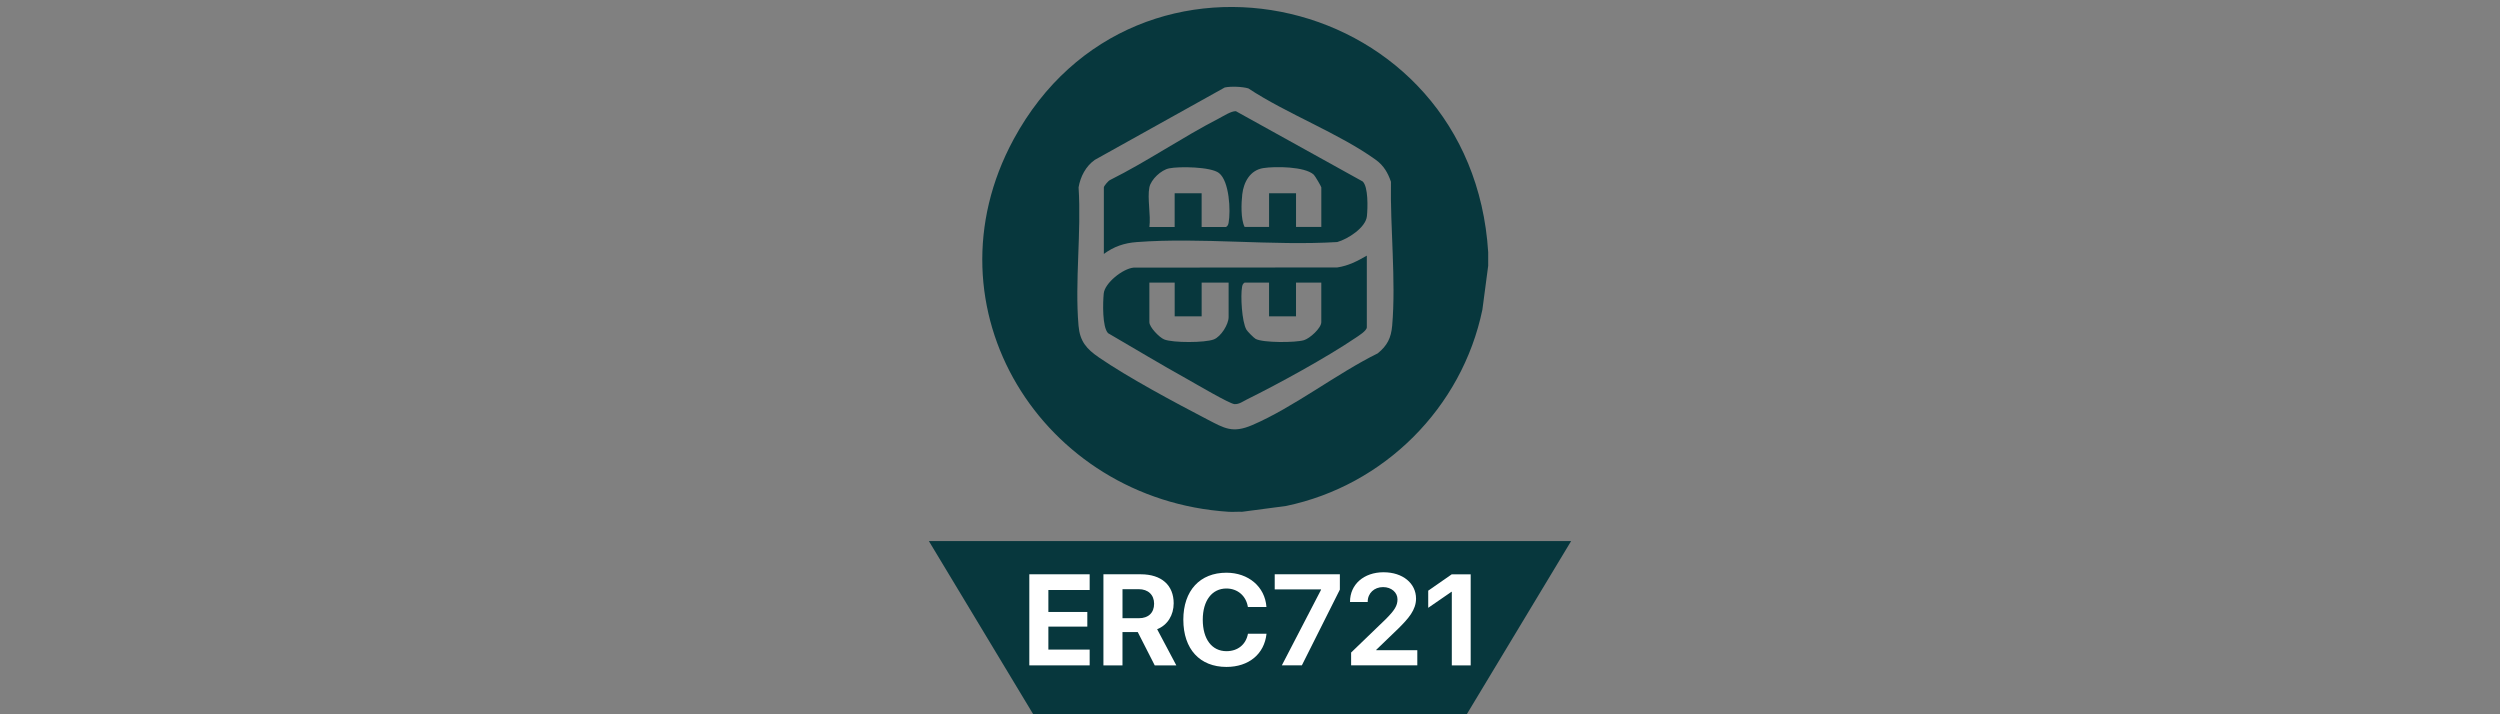 <?xml version="1.0" encoding="UTF-8"?>
<svg id="Layer_1" data-name="Layer 1" xmlns="http://www.w3.org/2000/svg" viewBox="0 0 140 40">
  <rect x="0" y="0" width="140" height="40" fill="#808080" stroke="none"/>
  <defs>
    <style>
      .cls-1 {
        fill: #07373d;
      }

      .cls-2 {
        fill: #fff;
      }
    </style>
  </defs>
  <polygon class="cls-1" points="82.12 40.03 57.88 40.03 52.016 30.298 87.984 30.298 82.12 40.03"/>
  <g>
    <path class="cls-2" d="M61.021,37.261h-3.379v-5.101h3.379v.88h-2.312v1.23h2.181v.82h-2.181v1.287h2.312v.884Z"/>
    <path class="cls-2" d="M62.859,37.261h-1.067v-5.101h2.089c1.173,0,1.845.619,1.845,1.626,0,.654-.339,1.22-.926,1.45l1.074,2.025h-1.209l-.951-1.866h-.855s0,1.866,0,1.866ZM62.859,34.62h.919c.537,0,.852-.307.852-.812,0-.495-.332-.814-.862-.814h-.908v1.626h0Z"/>
    <path class="cls-2" d="M66.266,34.709c0-1.644.937-2.637,2.414-2.637,1.226,0,2.16.778,2.241,1.92h-1.039c-.099-.626-.58-1.036-1.202-1.036-.806,0-1.325.675-1.325,1.749,0,1.089.512,1.761,1.329,1.761.633,0,1.089-.372,1.202-.976h1.039c-.12,1.137-.993,1.858-2.244,1.858-1.484,0-2.414-.993-2.414-2.64h0Z"/>
    <path class="cls-2" d="M73.978,33.03v-.022h-2.594v-.848h3.648v.859l-2.128,4.241h-1.121s2.195-4.23,2.195-4.23Z"/>
    <path class="cls-2" d="M77.484,32.047c1.074,0,1.814.622,1.814,1.474,0,.636-.424,1.113-.986,1.672l-1.244,1.198v.021h2.301v.848h-3.707v-.718l1.922-1.852c.517-.515.675-.774.675-1.127,0-.382-.336-.686-.809-.686-.495,0-.859.346-.859.817v.017h-.99v-.017c0-.965.771-1.648,1.883-1.648h0Z"/>
    <path class="cls-2" d="M81.301,33.14h-.02l-1.301.898v-.961l1.318-.916h1.06v5.101h-1.057v-4.121h0Z"/>
  </g>
  <g id="Ncr6B5">
    <g>
      <path class="cls-1" d="M83.339,14.126v.755l-.325,2.459c-1.14,5.496-5.505,9.851-10.997,10.995l-2.46.325c-.25-.011-.506.016-.755,0-10.438-.675-17.164-11.4-12.038-20.86,6.819-12.584,25.667-8.253,26.575,6.326ZM68.587,4.898l-7.275,4.053c-.507.355-.808.936-.912,1.542.163,2.503-.216,5.273-.003,7.743.076.881.446,1.302,1.144,1.782,1.631,1.122,4.271,2.535,6.066,3.468.97.504,1.419.79,2.52.318,2.316-.992,4.731-2.885,7.027-4.017.531-.431.749-.863.808-1.552.219-2.546-.117-5.485-.068-8.056-.175-.506-.407-.91-.848-1.229-2.049-1.48-4.987-2.577-7.138-4-.344-.101-.968-.124-1.321-.052Z"/>
      <path class="cls-1" d="M76.542,14.315v4.011c0,.2-.47.485-.632.595-1.633,1.104-4.299,2.565-6.085,3.449-.221.109-.43.274-.692.261-.276-.014-2.243-1.177-2.661-1.409-1.487-.826-2.95-1.71-4.421-2.565-.331-.346-.292-1.717-.242-2.224.058-.584,1.064-1.388,1.669-1.446l11.412-.01c.62-.093,1.122-.354,1.651-.661ZM65.781,15.825h-1.416v2.218c0,.28.559.855.829.965.484.197,2.289.19,2.779,0,.403-.156.829-.845.829-1.248v-1.935h-1.51v1.888h-1.51v-1.888ZM71.067,15.825h-1.369c-.094.059-.122.13-.142.236-.092.504-.014,1.95.243,2.4.058.102.419.466.519.519.422.222,2.22.212,2.7.071.343-.101.974-.686.974-1.008v-2.218h-1.416v1.888h-1.51v-1.888Z"/>
      <path class="cls-1" d="M61.816,14.221v-3.728c0-.072.242-.362.344-.411,2.072-1.034,4.041-2.389,6.089-3.444.251-.129.697-.425.962-.411l7.097,3.934c.323.3.285,1.491.24,1.943-.064.64-1.061,1.283-1.664,1.451-3.655.22-7.612-.272-11.231.002-.699.053-1.273.249-1.837.664ZM64.365,10.493c-.123.602.09,1.571,0,2.218h1.416v-1.888h1.51v1.888h1.369c.094-.059.122-.13.142-.236.123-.672.044-2.334-.542-2.787-.456-.352-2.217-.376-2.788-.26-.45.091-1.016.62-1.107,1.064ZM73.994,12.711v-2.218c0-.041-.349-.642-.422-.71-.499-.464-2.168-.474-2.829-.37-.737.117-1.096.781-1.176,1.467-.058.505-.087,1.406.132,1.83h1.369v-1.888h1.51v1.888h1.416Z"/>
    </g>
  </g>
</svg>